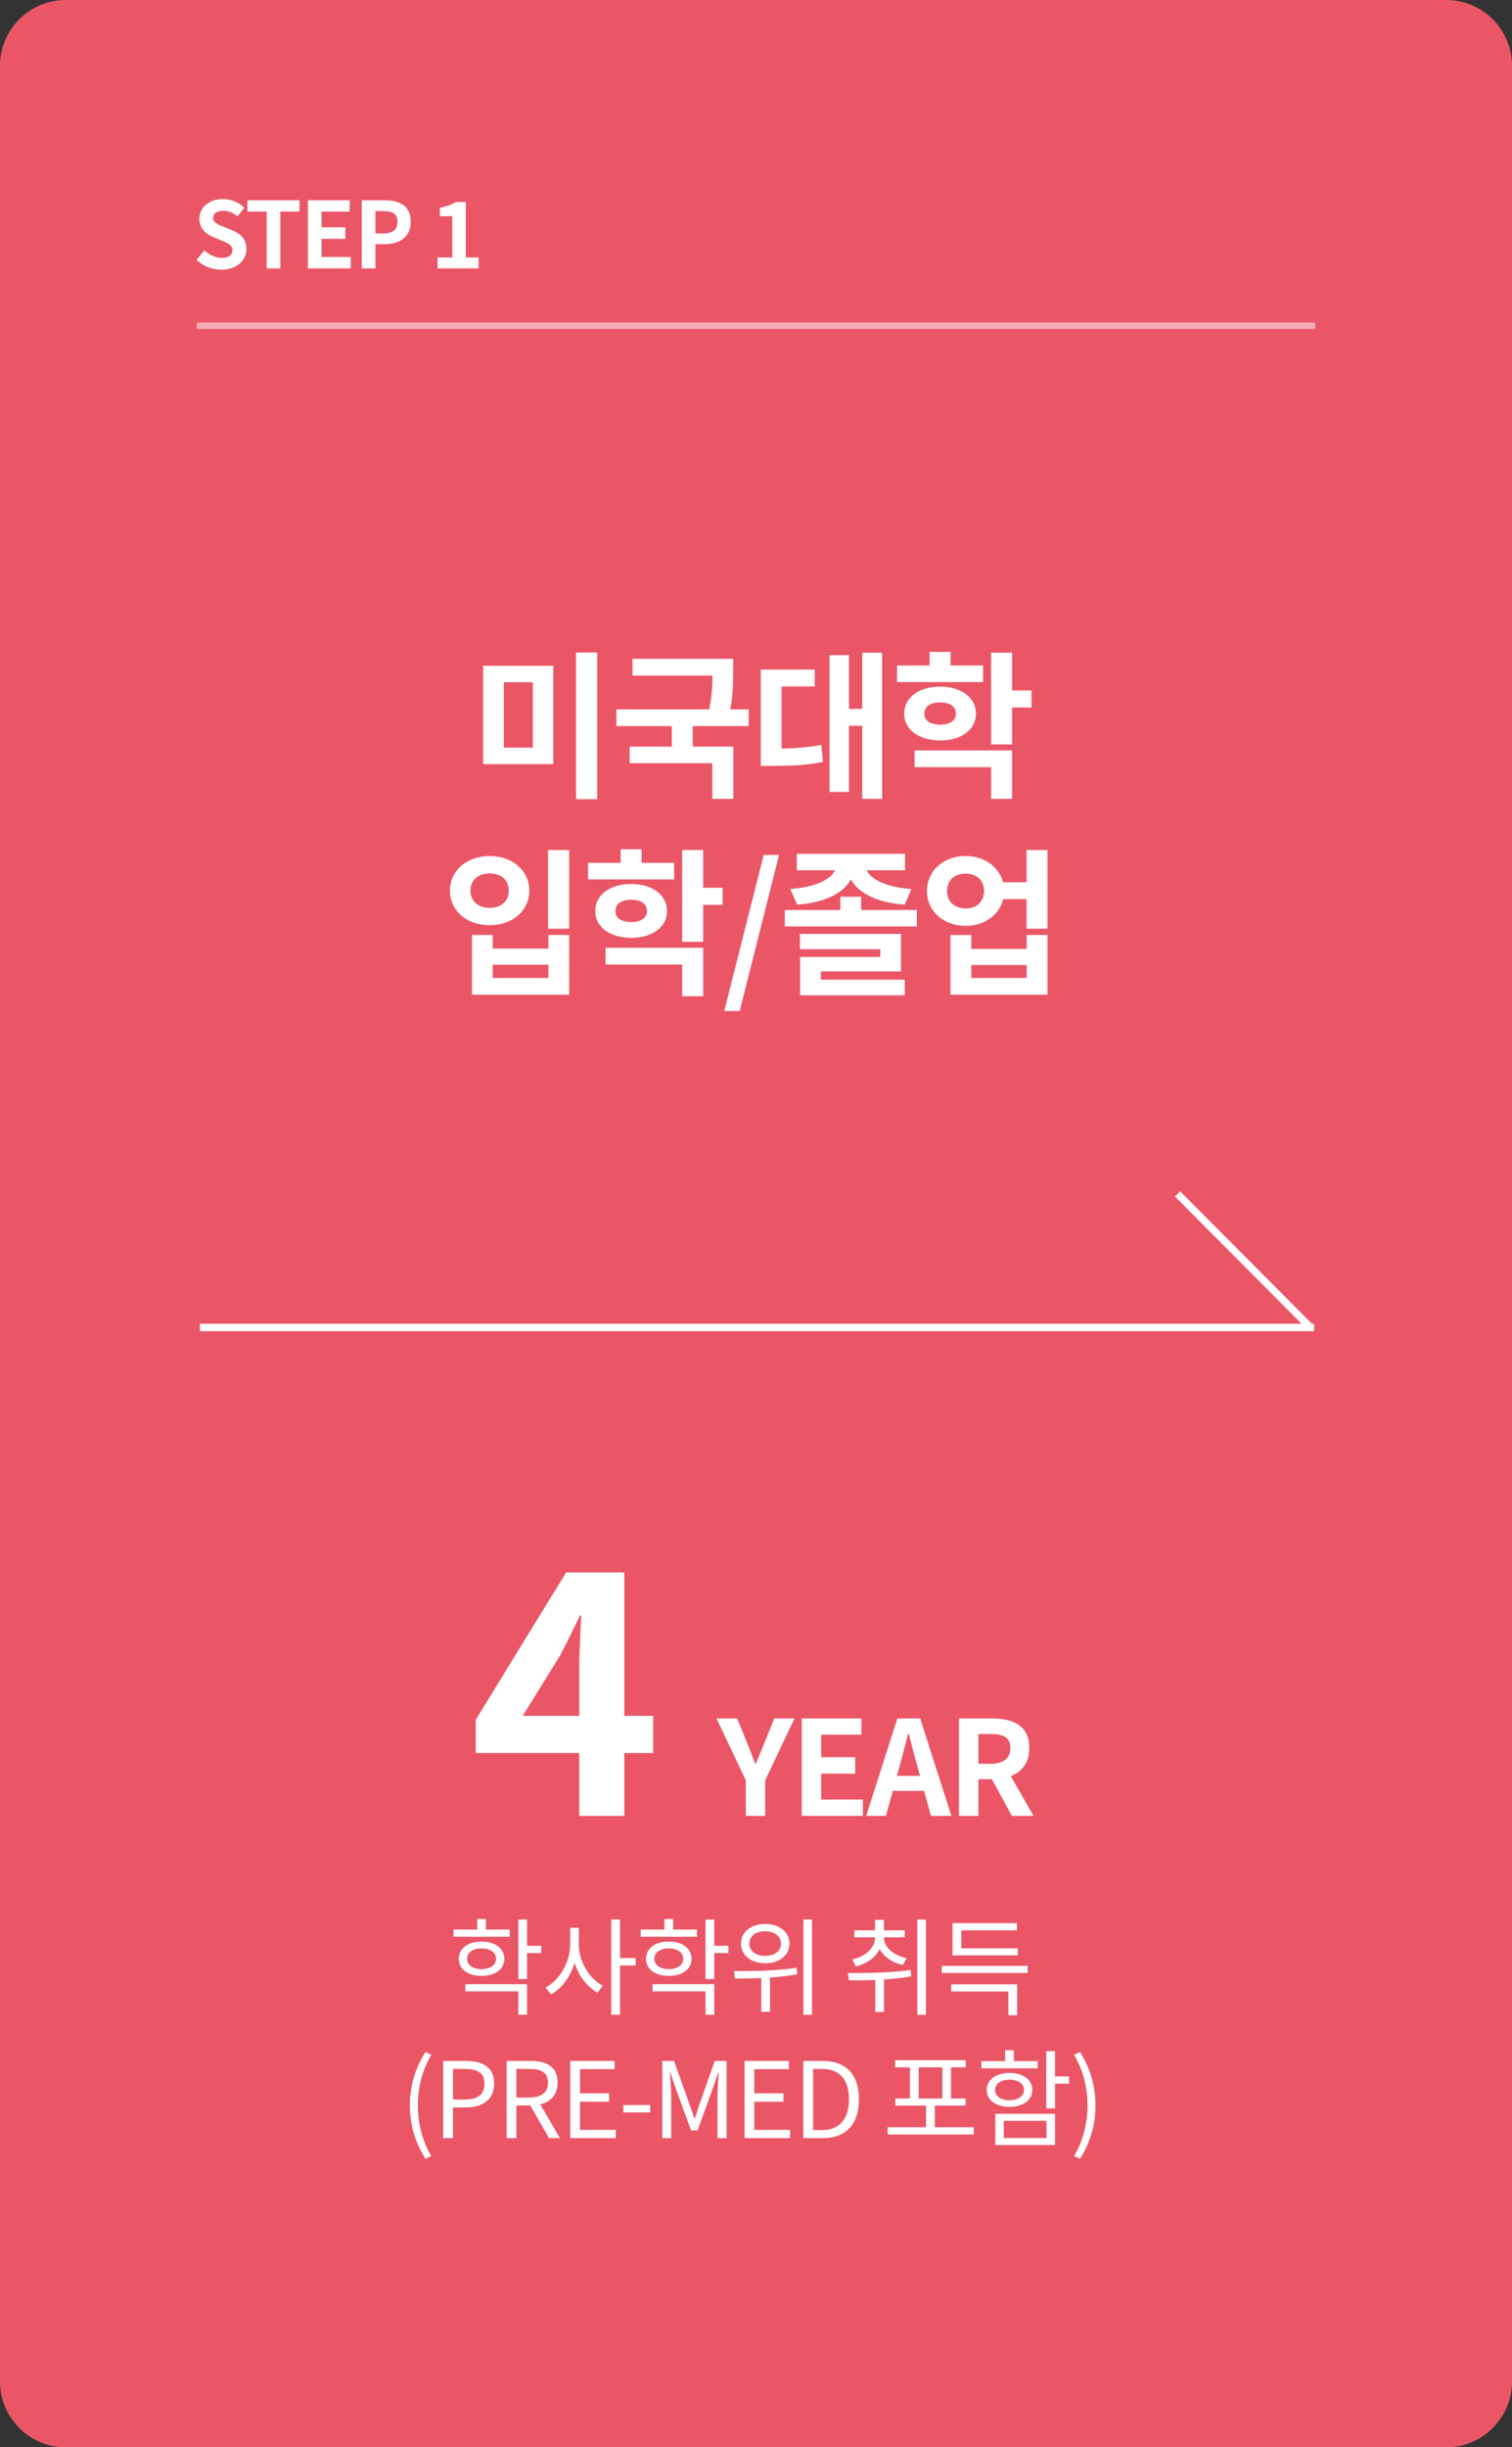 <svg width="230" height="372" viewBox="0 0 230 372" fill="none" xmlns="http://www.w3.org/2000/svg">
<rect x="0" y="0" width="230" height="372" fill="#333333" stroke="none"/>
<path d="M0 10C0 4.477 4.477 0 10 0H220C225.523 0 230 4.477 230 10V362C230 367.523 225.523 372 220 372H10C4.477 372 0 367.523 0 362V10Z" fill="#EB5667"/>
<path d="M33.684 40.996C32.284 40.996 30.912 40.464 29.904 39.498L31.094 38.07C31.822 38.756 32.816 39.204 33.726 39.204C34.804 39.204 35.364 38.742 35.364 38.028C35.364 37.258 34.734 37.006 33.81 36.614L32.424 36.026C31.388 35.606 30.324 34.752 30.324 33.254C30.324 31.56 31.822 30.258 33.908 30.258C35.112 30.258 36.316 30.734 37.156 31.588L36.12 32.89C35.448 32.344 34.762 32.036 33.908 32.036C32.998 32.036 32.424 32.442 32.424 33.114C32.424 33.856 33.166 34.136 34.048 34.486L35.406 35.046C36.652 35.564 37.478 36.376 37.478 37.86C37.478 39.554 36.064 40.996 33.684 40.996ZM40.568 40.8V32.162H37.642V30.44H45.566V32.162H42.64V40.8H40.568ZM46.84 40.8V30.44H53.196V32.162H48.912V34.556H52.538V36.306H48.912V39.064H53.35V40.8H46.84ZM55.033 40.8V30.44H58.435C60.718 30.44 62.481 31.238 62.481 33.702C62.481 36.068 60.718 37.118 58.492 37.118H57.105V40.8H55.033ZM57.105 35.48H58.352C59.779 35.48 60.465 34.878 60.465 33.702C60.465 32.484 59.709 32.092 58.282 32.092H57.105V35.48ZM66.563 40.8V39.134H68.803V32.862H66.913V31.588C67.963 31.378 68.663 31.112 69.335 30.706H70.861V39.134H72.807V40.8H66.563Z" fill="white"/>
<path d="M88.114 276.021V253.271C88.114 251.121 88.314 247.771 88.414 245.571H88.214C87.264 247.571 86.264 249.621 85.214 251.621L79.514 260.821H99.364V266.471H72.364V261.421L86.114 239.021H94.964V276.021H88.114ZM113.454 276.021V270.621L108.994 261.221H112.134L113.614 264.841C114.054 265.941 114.454 266.981 114.894 268.121H114.974C115.434 266.981 115.874 265.941 116.314 264.841L117.774 261.221H120.854L116.394 270.621V276.021H113.454ZM121.956 276.021V261.221H131.036V263.681H124.916V267.101H130.096V269.601H124.916V273.541H131.256V276.021H121.956ZM131.761 276.021L136.501 261.221H139.981L144.721 276.021H141.621L139.501 268.321C139.061 266.781 138.641 265.061 138.221 263.481H138.141C137.741 265.081 137.321 266.781 136.881 268.321L134.761 276.021H131.761ZM134.701 272.221V269.941H141.741V272.221H134.701ZM145.873 276.021V261.221H151.013C154.113 261.221 156.573 262.301 156.573 265.701C156.573 269.001 154.113 270.441 151.013 270.441H148.833V276.021H145.873ZM148.833 268.101H150.733C152.653 268.101 153.693 267.281 153.693 265.701C153.693 264.121 152.653 263.581 150.733 263.581H148.833V268.101ZM153.913 276.021L150.473 269.681L152.533 267.821L157.213 276.021H153.913Z" fill="white"/>
<path opacity="0.5" d="M29.936 49.022H200.065V50.022H29.936V49.022Z" fill="white"/>
<path d="M73.49 101.204H84.17V116.156H73.49V101.204ZM81.05 103.7H76.634V113.636H81.05V103.7ZM87.626 99.188H90.842V121.484H87.626V99.188ZM96.216 100.148H110.304V102.692H96.216V100.148ZM93.768 107.828H113.88V110.372H93.768V107.828ZM102.192 109.628H105.384V114.284H102.192V109.628ZM108.384 100.148H111.528V101.924C111.528 103.844 111.528 106.076 110.832 109.004L107.688 108.692C108.384 105.836 108.384 103.796 108.384 101.924V100.148ZM95.784 113.492H111.552V121.436H108.36V116.012H95.784V113.492ZM131.158 99.212H134.182V121.436H131.158V99.212ZM128.182 107.756H131.878V110.324H128.182V107.756ZM126.19 99.596H129.142V120.38H126.19V99.596ZM115.726 113.804H117.286C120.022 113.804 122.302 113.708 124.942 113.228L125.182 115.82C122.494 116.348 120.142 116.42 117.286 116.42H115.726V113.804ZM115.726 101.78H123.934V104.348H118.894V115.052H115.726V101.78ZM136.46 101.156H149.54V103.676H136.46V101.156ZM143.012 104.372C146.204 104.372 148.46 106.028 148.46 108.476C148.46 110.924 146.204 112.556 143.012 112.556C139.796 112.556 137.54 110.924 137.54 108.476C137.54 106.028 139.796 104.372 143.012 104.372ZM143.012 106.772C141.572 106.772 140.612 107.348 140.612 108.476C140.612 109.58 141.572 110.156 143.012 110.156C144.428 110.156 145.412 109.58 145.412 108.476C145.412 107.348 144.428 106.772 143.012 106.772ZM150.764 99.212H153.956V113.156H150.764V99.212ZM153.068 104.948H156.908V107.54H153.068V104.948ZM139.124 114.068H153.956V121.436H150.764V116.612H139.124V114.068ZM141.404 99.092H144.596V102.596H141.404V99.092ZM83.369 129.212H86.585V141.164H83.369V129.212ZM71.801 142.124H74.945V144.188H83.417V142.124H86.585V151.196H71.801V142.124ZM74.945 146.636V148.652H83.417V146.636H74.945ZM74.489 130.124C77.945 130.124 80.513 132.308 80.513 135.38C80.513 138.452 77.945 140.636 74.489 140.636C71.033 140.636 68.441 138.452 68.441 135.38C68.441 132.308 71.033 130.124 74.489 130.124ZM74.489 132.764C72.785 132.764 71.561 133.748 71.561 135.38C71.561 137.036 72.785 137.996 74.489 137.996C76.169 137.996 77.393 137.036 77.393 135.38C77.393 133.748 76.169 132.764 74.489 132.764ZM89.463 131.156H102.544V133.676H89.463V131.156ZM96.016 134.372C99.207 134.372 101.464 136.028 101.464 138.476C101.464 140.924 99.207 142.556 96.016 142.556C92.799 142.556 90.543 140.924 90.543 138.476C90.543 136.028 92.799 134.372 96.016 134.372ZM96.016 136.772C94.576 136.772 93.615 137.348 93.615 138.476C93.615 139.58 94.576 140.156 96.016 140.156C97.431 140.156 98.415 139.58 98.415 138.476C98.415 137.348 97.431 136.772 96.016 136.772ZM103.768 129.212H106.96V143.156H103.768V129.212ZM106.072 134.948H109.912V137.54H106.072V134.948ZM92.127 144.068H106.96V151.436H103.768V146.612H92.127V144.068ZM94.407 129.092H97.6V132.596H94.407V129.092ZM110.174 153.668L116.174 129.956H118.502L112.526 153.668H110.174ZM127.831 136.316H130.999V139.412H127.831V136.316ZM119.383 138.332H139.471V140.828H119.383V138.332ZM121.687 141.956H137.047V147.668H124.855V149.612H121.711V145.46H133.903V144.284H121.687V141.956ZM121.711 148.916H137.623V151.292H121.711V148.916ZM127.231 130.868H130.015V131.42C130.015 134.588 126.967 137.108 121.255 137.516L120.223 135.14C125.071 134.78 127.231 133.052 127.231 131.42V130.868ZM128.863 130.868H131.623V131.42C131.623 133.052 133.783 134.78 138.631 135.14L137.623 137.516C131.911 137.084 128.863 134.612 128.863 131.42V130.868ZM121.207 129.788H137.671V132.284H121.207V129.788ZM151.973 134.108H157.541V136.676H151.973V134.108ZM146.885 130.124C150.221 130.124 152.741 132.356 152.741 135.428C152.741 138.524 150.221 140.732 146.885 140.732C143.525 140.732 141.005 138.524 141.005 135.428C141.005 132.356 143.525 130.124 146.885 130.124ZM146.885 132.788C145.253 132.788 144.053 133.772 144.053 135.428C144.053 137.084 145.253 138.092 146.885 138.092C148.517 138.092 149.693 137.084 149.693 135.428C149.693 133.772 148.517 132.788 146.885 132.788ZM156.149 129.212H159.341V141.164H156.149V129.212ZM144.581 142.124H147.749V144.236H156.173V142.124H159.341V151.196H144.581V142.124ZM147.749 146.684V148.652H156.173V146.684H147.749Z" fill="white"/>
<path d="M68.991 293.304H77.535V294.392H68.991V293.304ZM73.263 295.128C75.311 295.128 76.719 296.152 76.719 297.752C76.719 299.336 75.311 300.344 73.263 300.344C71.183 300.344 69.791 299.336 69.791 297.752C69.791 296.152 71.183 295.128 73.263 295.128ZM73.263 296.168C71.935 296.168 71.055 296.776 71.055 297.752C71.055 298.696 71.935 299.32 73.263 299.32C74.559 299.32 75.455 298.696 75.455 297.752C75.455 296.776 74.559 296.168 73.263 296.168ZM78.847 291.784H80.175V300.824H78.847V291.784ZM79.807 295.768H82.319V296.872H79.807V295.768ZM70.783 301.608H80.175V306.248H78.847V302.696H70.783V301.608ZM72.591 291.704H73.919V293.912H72.591V291.704ZM86.734 293.032H87.822V295.624C87.822 298.824 86.094 301.944 83.806 303.16L82.99 302.104C85.086 301.048 86.734 298.264 86.734 295.624V293.032ZM86.974 293.032H88.046V295.624C88.046 298.168 89.662 300.808 91.71 301.832L90.894 302.888C88.654 301.688 86.974 298.728 86.974 295.624V293.032ZM92.974 291.784H94.318V306.248H92.974V291.784ZM93.998 297.64H96.686V298.76H93.998V297.64ZM97.468 293.304H106.012V294.392H97.468V293.304ZM101.74 295.128C103.788 295.128 105.196 296.152 105.196 297.752C105.196 299.336 103.788 300.344 101.74 300.344C99.66 300.344 98.268 299.336 98.268 297.752C98.268 296.152 99.66 295.128 101.74 295.128ZM101.74 296.168C100.412 296.168 99.532 296.776 99.532 297.752C99.532 298.696 100.412 299.32 101.74 299.32C103.036 299.32 103.932 298.696 103.932 297.752C103.932 296.776 103.036 296.168 101.74 296.168ZM107.324 291.784H108.652V300.824H107.324V291.784ZM108.284 295.768H110.796V296.872H108.284V295.768ZM99.26 301.608H108.652V306.248H107.324V302.696H99.26V301.608ZM101.068 291.704H102.396V293.912H101.068V291.704ZM116.395 292.456C118.555 292.456 120.091 293.656 120.091 295.432C120.091 297.192 118.555 298.424 116.395 298.424C114.251 298.424 112.715 297.192 112.715 295.432C112.715 293.656 114.251 292.456 116.395 292.456ZM116.395 293.56C114.987 293.56 113.979 294.328 113.979 295.432C113.979 296.552 114.987 297.304 116.395 297.304C117.803 297.304 118.811 296.552 118.811 295.432C118.811 294.328 117.803 293.56 116.395 293.56ZM115.803 300.024H117.131V305.8H115.803V300.024ZM122.203 291.784H123.515V306.264H122.203V291.784ZM111.819 300.744L111.643 299.624C114.331 299.624 117.995 299.592 121.179 299.112L121.275 300.104C118.011 300.696 114.459 300.744 111.819 300.744ZM133.124 294.312H134.212V294.504C134.212 296.632 132.644 298.296 130.196 298.904L129.652 297.848C131.716 297.384 133.124 296.04 133.124 294.504V294.312ZM133.364 294.312H134.452V294.504C134.452 295.96 135.844 297.192 137.892 297.656L137.348 298.696C134.932 298.12 133.364 296.536 133.364 294.504V294.312ZM129.956 293.416H137.62V294.472H129.956V293.416ZM133.108 291.816H134.452V294.12H133.108V291.816ZM133.14 300.056H134.468V305.832H133.14V300.056ZM139.54 291.784H140.852V306.264H139.54V291.784ZM129.156 301.032L128.98 299.912C131.716 299.912 135.348 299.896 138.516 299.448L138.612 300.424C135.364 300.984 131.844 301.032 129.156 301.032ZM143.251 298.824H156.323V299.896H143.251V298.824ZM144.691 301.624H154.723V306.328H153.395V302.712H144.691V301.624ZM144.899 296.152H154.819V297.224H144.899V296.152ZM144.899 292.328H154.691V293.416H146.227V296.696H144.899V292.328ZM64.716 328.152C63.228 325.752 62.348 323.192 62.348 320.04C62.348 316.904 63.228 314.312 64.716 311.912L65.612 312.344C64.236 314.616 63.564 317.32 63.564 320.04C63.564 322.76 64.236 325.464 65.612 327.736L64.716 328.152ZM67.418 325V313.272H70.763C73.386 313.272 75.162 314.152 75.162 316.728C75.162 319.192 73.403 320.344 70.826 320.344H68.906V325H67.418ZM68.906 319.144H70.65C72.698 319.144 73.691 318.392 73.691 316.728C73.691 315.016 72.65 314.488 70.57 314.488H68.906V319.144ZM77.064 325V313.272H80.728C83.112 313.272 84.823 314.136 84.823 316.568C84.823 318.92 83.112 320.04 80.728 320.04H78.552V325H77.064ZM78.552 318.84H80.519C82.344 318.84 83.352 318.088 83.352 316.568C83.352 315.032 82.344 314.488 80.519 314.488H78.552V318.84ZM83.511 325L80.439 319.64L81.591 318.872L85.175 325H83.511ZM86.74 325V313.272H93.492V314.52H88.228V318.2H92.66V319.464H88.228V323.752H93.668V325H86.74ZM94.818 321.096V319.976H98.914V321.096H94.818ZM100.749 325V313.272H102.525L104.781 319.56C105.069 320.36 105.341 321.176 105.629 322.008H105.693C105.981 321.176 106.237 320.36 106.509 319.56L108.733 313.272H110.525V325H109.149V318.52C109.149 317.496 109.261 316.088 109.341 315.048H109.261L108.333 317.72L106.109 323.832H105.117L102.893 317.72L101.965 315.048H101.901C101.981 316.088 102.093 317.496 102.093 318.52V325H100.749ZM113.253 325V313.272H120.005V314.52H114.741V318.2H119.173V319.464H114.741V323.752H120.181V325H113.253ZM122.195 325V313.272H125.123C128.739 313.272 130.659 315.368 130.659 319.096C130.659 322.824 128.739 325 125.203 325H122.195ZM123.683 323.784H125.011C127.763 323.784 129.139 322.072 129.139 319.096C129.139 316.12 127.763 314.488 125.011 314.488H123.683V323.784ZM135.029 323.352H148.133V324.456H135.029V323.352ZM140.869 319.608H142.197V323.848H140.869V319.608ZM136.165 313.16H146.901V314.248H136.165V313.16ZM136.197 318.984H146.885V320.056H136.197V318.984ZM138.421 314.04H139.749V319.176H138.421V314.04ZM143.349 314.04H144.661V319.176H143.349V314.04ZM159.155 311.784H160.483V320.488H159.155V311.784ZM160.115 315.624H162.627V316.728H160.115V315.624ZM151.395 321.304H160.483V326.056H151.395V321.304ZM159.187 322.376H152.691V324.984H159.187V322.376ZM149.299 313.304H157.843V314.392H149.299V313.304ZM153.571 315.096C155.635 315.096 157.027 316.12 157.027 317.688C157.027 319.256 155.635 320.248 153.571 320.248C151.491 320.248 150.099 319.256 150.099 317.688C150.099 316.12 151.491 315.096 153.571 315.096ZM153.571 316.12C152.243 316.12 151.363 316.728 151.363 317.688C151.363 318.632 152.243 319.24 153.571 319.24C154.867 319.24 155.763 318.632 155.763 317.688C155.763 316.728 154.867 316.12 153.571 316.12ZM152.899 311.656H154.227V313.864H152.899V311.656ZM164.29 328.152L163.378 327.736C164.754 325.464 165.426 322.76 165.426 320.04C165.426 317.32 164.754 314.616 163.378 312.344L164.29 311.912C165.762 314.312 166.642 316.904 166.642 320.04C166.642 323.192 165.762 325.752 164.29 328.152Z" fill="white"/>
<path d="M30.41 201.216H199.896V202.342H30.41V201.216Z" fill="white"/>
<path d="M179.521 181.083L199.8 201.45L199.008 202.246L178.729 181.879L179.521 181.083Z" fill="white"/>
</svg>
